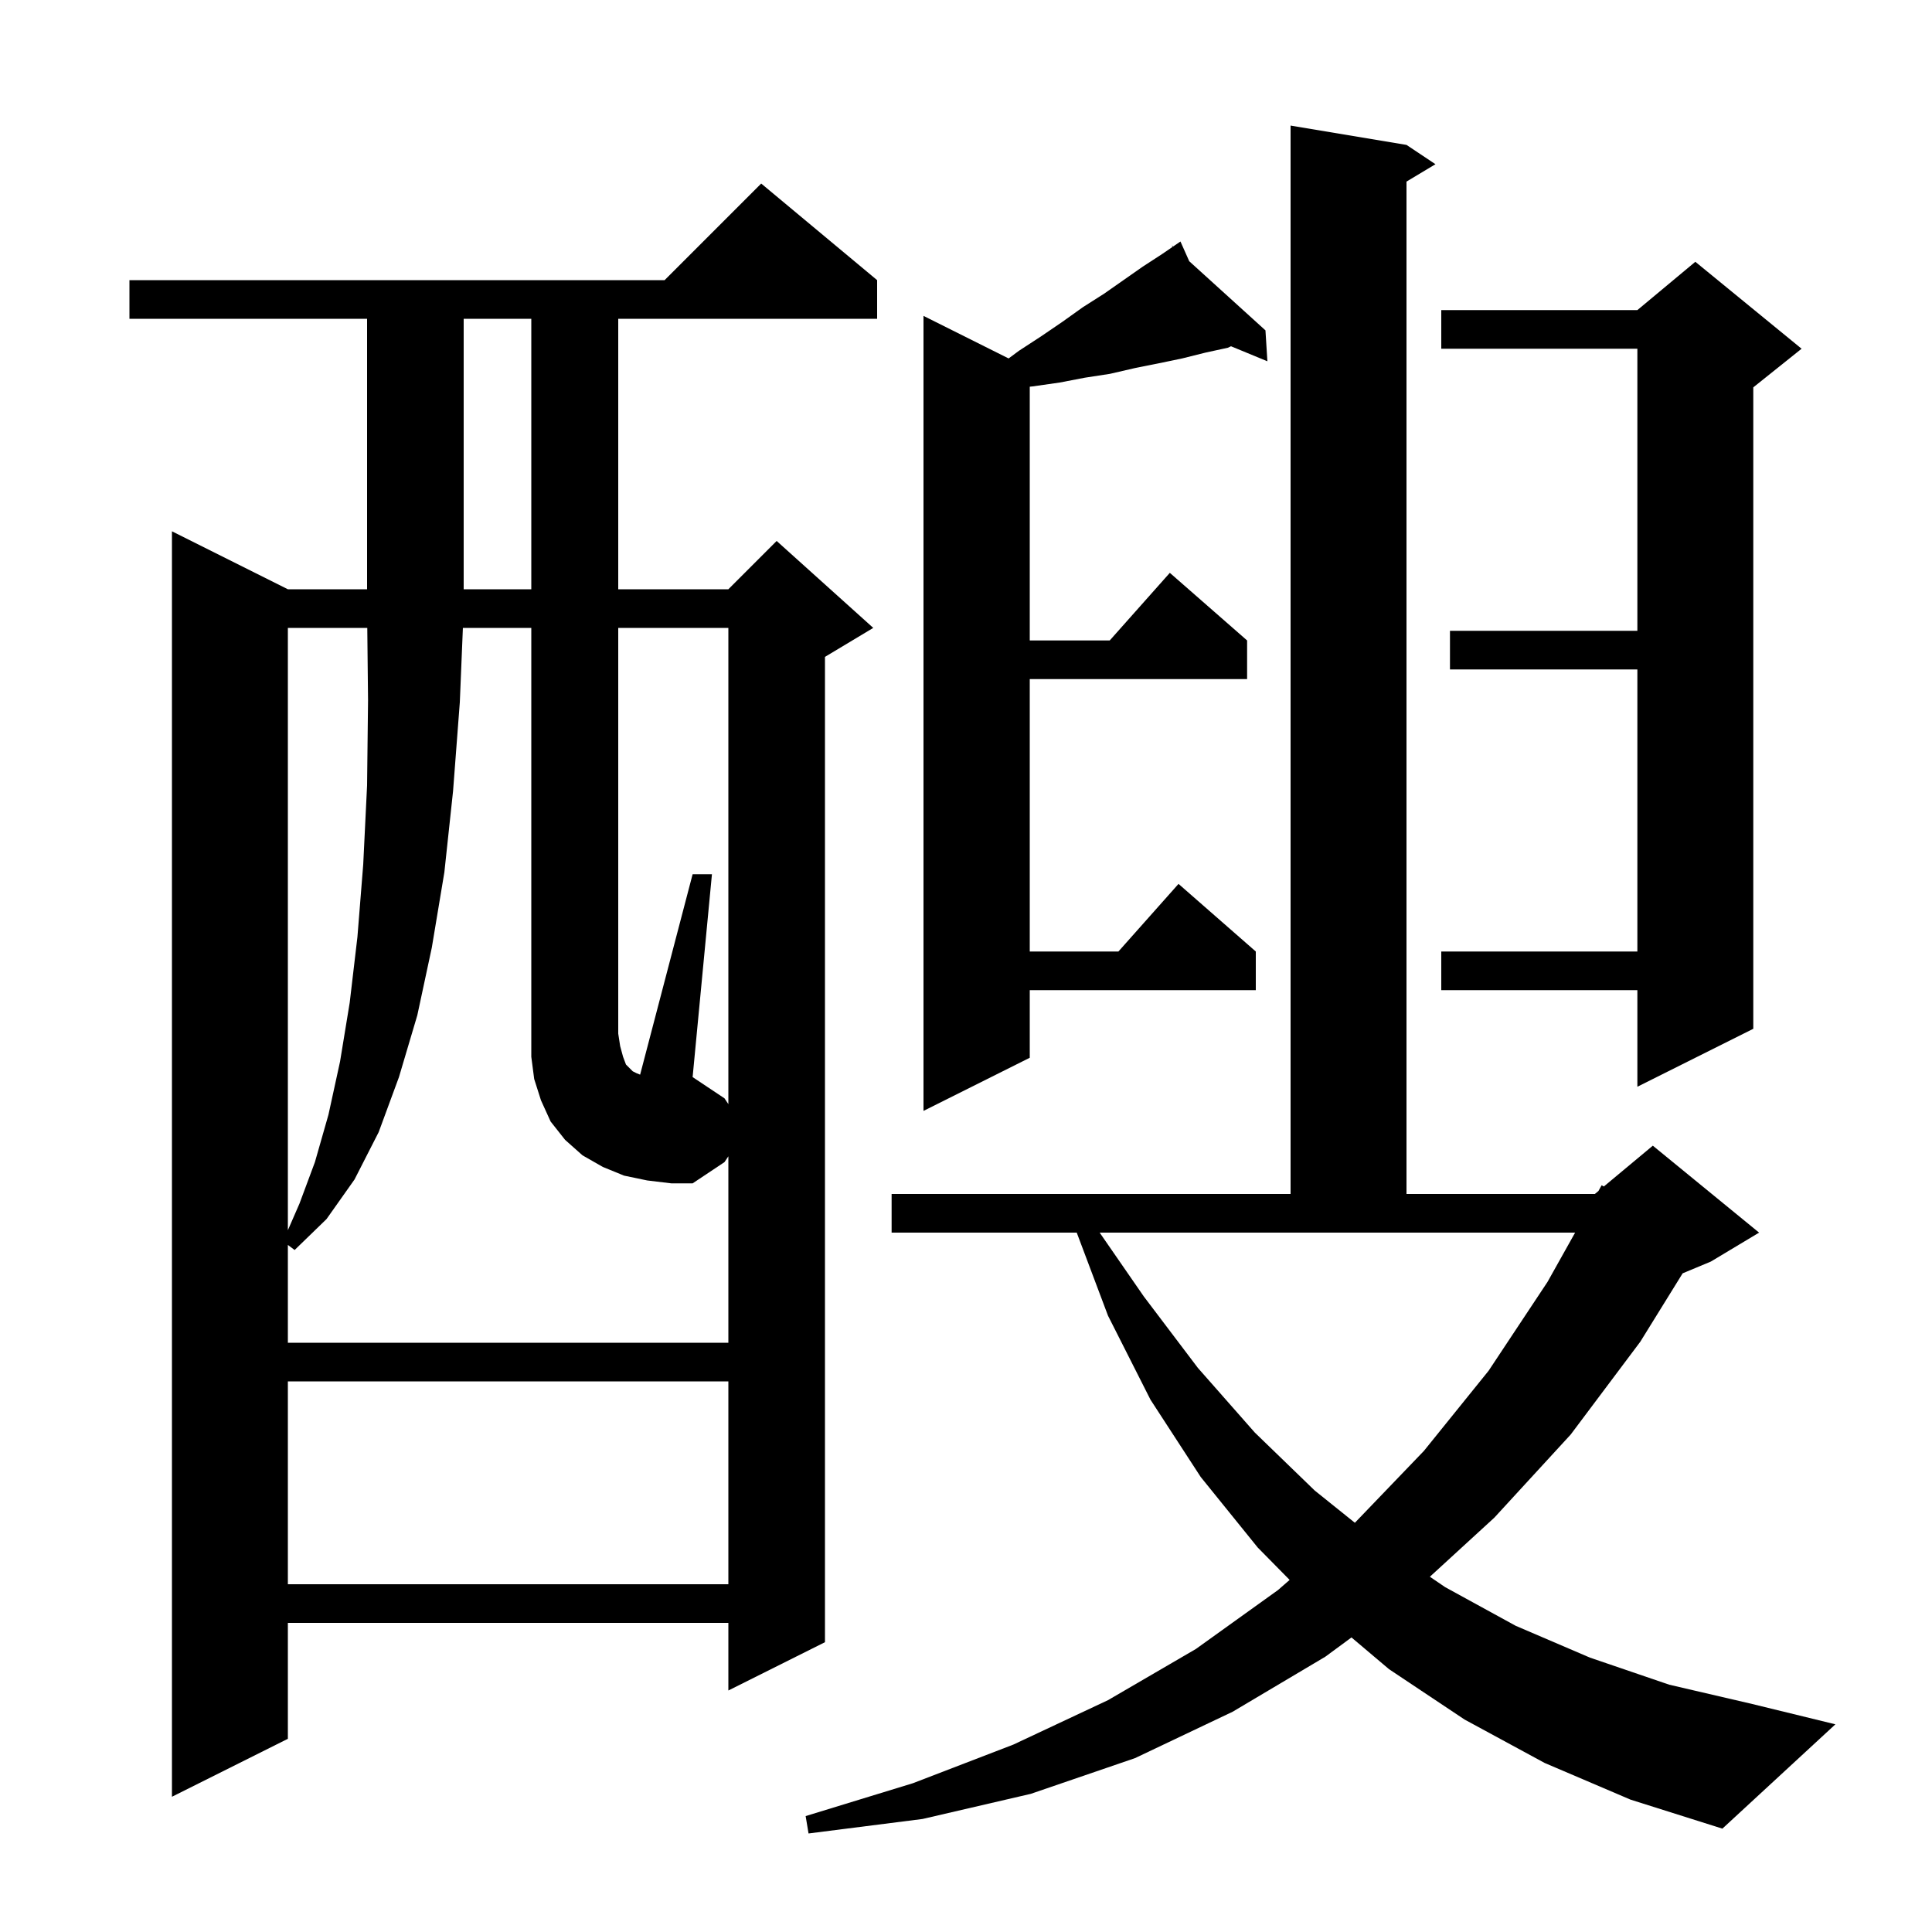 <svg xmlns="http://www.w3.org/2000/svg" xmlns:xlink="http://www.w3.org/1999/xlink" version="1.1" baseProfile="full" viewBox="0 0 200 200" width="200" height="200"><g fill="currentColor"><path d="M 159.9 182.5 L 151.6 178.0 L 143.8 172.8 L 139.905 169.508 L 137.2 171.5 L 127.6 177.2 L 117.5 182.0 L 106.7 185.7 L 95.5 188.3 L 83.7 189.8 L 83.4 188.0 L 94.5 184.6 L 104.9 180.6 L 114.7 176.0 L 123.8 170.7 L 132.3 164.6 L 133.502 163.552 L 130.2 160.2 L 124.3 152.9 L 119.1 144.9 L 114.7 136.2 L 111.463 127.6 L 92.3 127.6 L 92.3 123.6 L 133.6 123.6 L 133.6 13.0 L 145.6 15.0 L 148.6 17.0 L 145.6 18.8 L 145.6 123.6 L 165.1 123.6 L 165.468 123.294 L 165.8 122.7 L 166.03 122.825 L 171.1 118.6 L 182.1 127.6 L 177.1 130.6 L 174.187 131.814 L 169.8 138.9 L 162.6 148.5 L 154.7 157.1 L 148.02 163.224 L 149.6 164.3 L 156.9 168.3 L 164.6 171.6 L 172.8 174.4 L 181.4 176.4 L 190.0 178.5 L 178.3 189.3 L 168.8 186.3 Z M 90.8 29.0 L 90.8 33.0 L 64.0 33.0 L 64.0 61.0 L 75.4 61.0 L 80.4 56.0 L 90.4 65.0 L 85.4 68.0 L 85.4 170.0 L 75.4 175.0 L 75.4 168.0 L 29.8 168.0 L 29.8 180.0 L 17.8 186.0 L 17.8 55.0 L 29.8 61.0 L 38.0 61.0 L 38.0 33.0 L 13.4 33.0 L 13.4 29.0 L 68.8 29.0 L 78.8 19.0 Z M 29.8 143.0 L 29.8 164.0 L 75.4 164.0 L 75.4 143.0 Z M 118.4 134.2 L 124.0 141.6 L 129.9 148.3 L 136.1 154.3 L 140.256 157.637 L 147.4 150.2 L 154.1 141.9 L 160.2 132.7 L 163.056 127.6 L 113.837 127.6 Z M 75.4 114.3 L 75.4 65.0 L 64.0 65.0 L 64.0 107.0 L 64.2 108.3 L 64.5 109.4 L 64.8 110.2 L 65.5 110.9 L 65.9 111.1 L 66.266 111.247 L 71.7 90.5 L 73.7 90.5 L 71.7 111.5 L 75.0 113.7 Z M 29.8 65.0 L 29.8 127.353 L 31.0 124.6 L 32.6 120.3 L 34.0 115.4 L 35.2 109.9 L 36.2 103.8 L 37.0 97.0 L 37.6 89.5 L 38.0 81.3 L 38.1 72.5 L 38.021 65.0 Z M 123.109 27.042 L 131.0 34.2 L 131.2 37.4 L 127.434 35.846 L 127.1 36.0 L 124.8 36.5 L 122.4 37.1 L 120.0 37.6 L 117.5 38.1 L 114.9 38.7 L 112.3 39.1 L 109.7 39.6 L 106.9 40.0 L 106.6 40.032 L 106.6 66.3 L 114.878 66.3 L 121.1 59.3 L 129.1 66.3 L 129.1 70.3 L 106.6 70.3 L 106.6 98.5 L 115.778 98.5 L 122.0 91.5 L 130.0 98.5 L 130.0 102.5 L 106.6 102.5 L 106.6 109.5 L 95.6 115.0 L 95.6 32.7 L 104.411 37.105 L 105.5 36.3 L 107.8 34.8 L 110.0 33.3 L 112.1 31.8 L 114.3 30.4 L 118.3 27.6 L 120.3 26.3 L 121.386 25.557 L 121.3 25.4 L 121.436 25.523 L 122.2 25.0 Z M 186.5 36.1 L 181.5 40.1 L 181.5 106.5 L 169.5 112.5 L 169.5 102.5 L 149.2 102.5 L 149.2 98.5 L 169.5 98.5 L 169.5 69.3 L 150.1 69.3 L 150.1 65.3 L 169.5 65.3 L 169.5 36.1 L 149.2 36.1 L 149.2 32.1 L 169.5 32.1 L 175.5 27.1 Z M 48.0 33.0 L 48.0 61.0 L 55.0 61.0 L 55.0 33.0 Z M 67.0 122.2 L 64.6 121.7 L 62.4 120.8 L 60.3 119.6 L 58.5 118.0 L 57.0 116.1 L 56.0 113.9 L 55.3 111.7 L 55.0 109.4 L 55.0 65.0 L 47.918 65.0 L 47.6 72.7 L 46.9 81.9 L 46.0 90.3 L 44.7 98.1 L 43.2 105.1 L 41.3 111.5 L 39.2 117.2 L 36.7 122.1 L 33.8 126.2 L 30.5 129.4 L 29.8 128.875 L 29.8 139.0 L 75.4 139.0 L 75.4 119.7 L 75.0 120.3 L 71.7 122.5 L 69.5 122.5 Z "/></g></svg>
